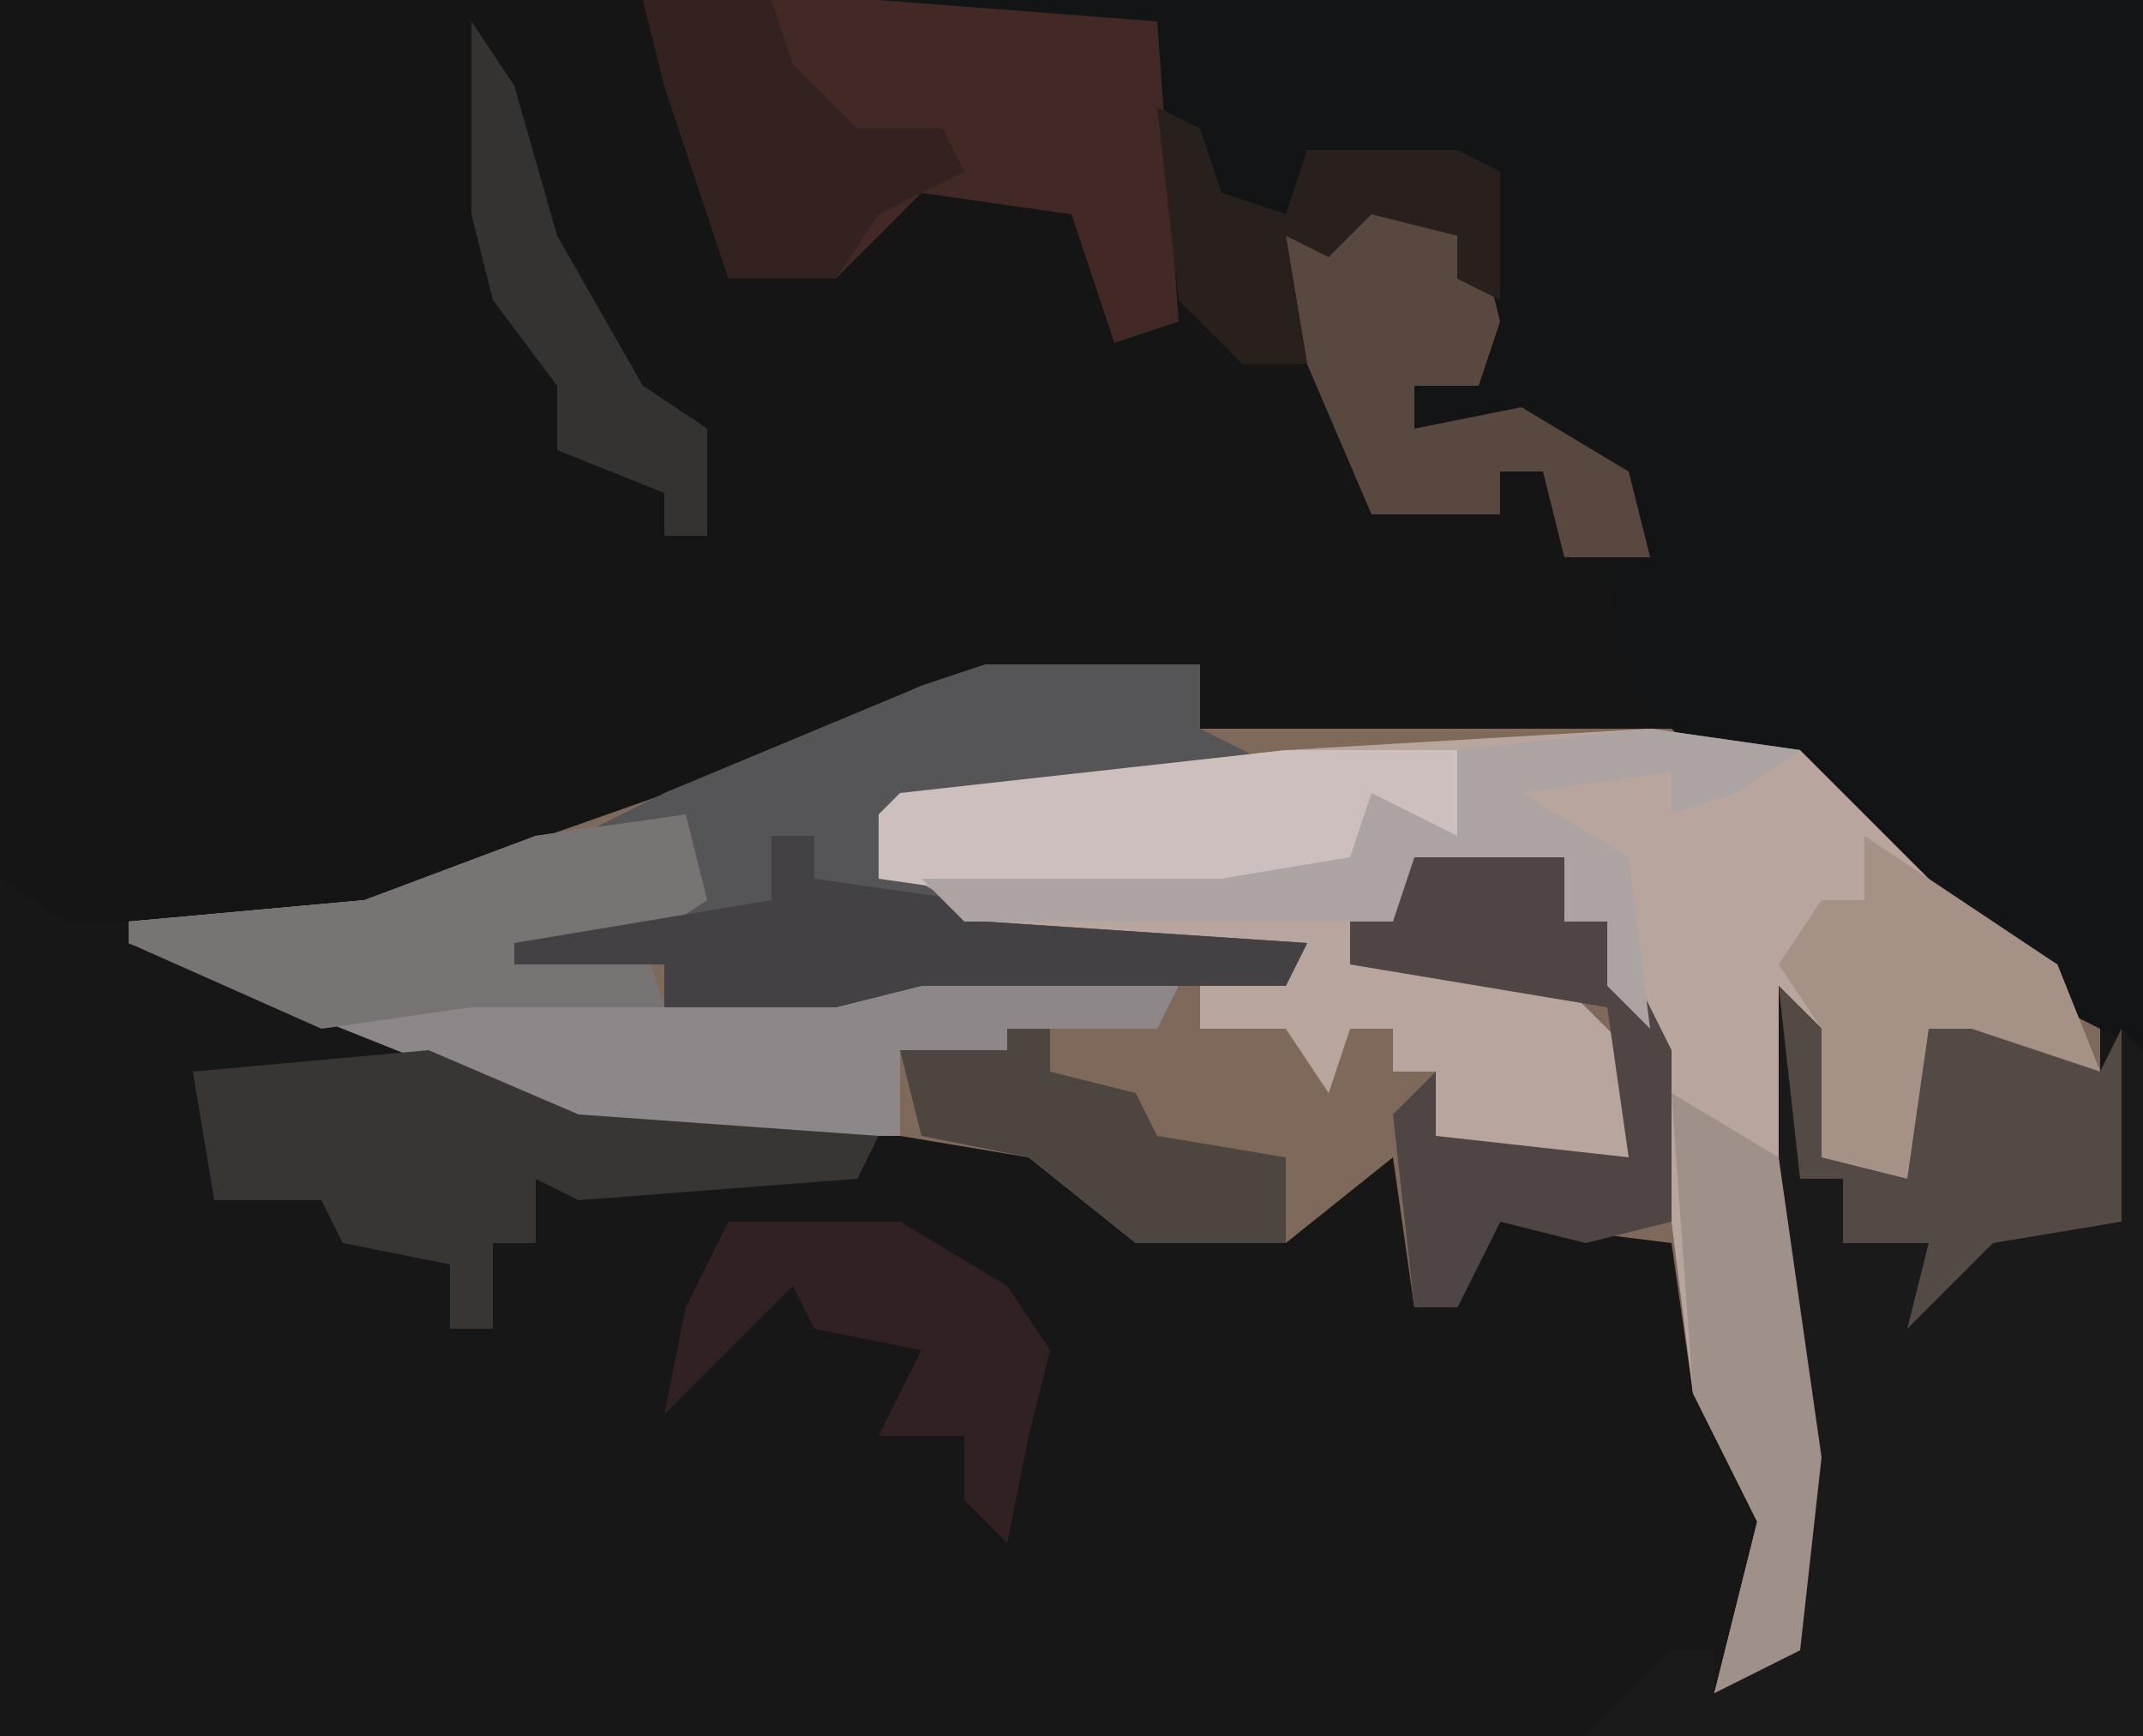 <?xml version="1.0" encoding="UTF-8"?>
<svg version="1.1" xmlns="http://www.w3.org/2000/svg" width="100" height="81">
<path d="M0,0 L100,0 L100,81 L0,81 Z " fill="#181717" transform="translate(0,0)"/>
<path d="M0,0 L100,0 L100,49 L96,47 L93,44 L85,37 L79,35 L55,35 L56,31 L43,33 L31,38 L17,43 L7,43 L3,43 L0,41 Z " fill="#151516" transform="translate(0,0)"/>
<path d="M0,0 L10,0 L10,3 L33,3 L39,5 L47,12 L52,17 L52,19 L46,17 L44,17 L43,24 L39,23 L39,17 L38,16 L38,31 L39,43 L36,48 L34,48 L36,40 L33,34 L32,27 L24,26 L22,30 L20,30 L19,23 L14,27 L7,27 L2,23 L-4,22 L-19,22 L-24,21 L-25,19 L-40,13 L-40,12 L-29,11 L-12,5 L-3,1 Z " fill="#7F695B" transform="translate(46,31)"/>
<path d="M0,0 L59,0 L59,49 L55,47 L52,44 L44,37 L38,35 L35,32 L34,27 L35,22 L28,20 L25,20 L25,18 L28,18 L29,8 L20,8 L19,10 L15,9 L13,5 L13,1 L0,1 Z " fill="#131415" transform="translate(41,0)"/>
<path d="M0,0 L7,1 L14,8 L19,11 L21,16 L15,14 L13,14 L12,21 L8,20 L8,14 L7,13 L7,28 L8,40 L5,45 L3,45 L5,37 L2,31 L0,15 L-2,12 L-2,9 L-4,9 L-4,6 L-11,6 L-12,9 L-13,10 L-4,12 L0,16 L-1,21 L-10,19 L-10,16 L-12,16 L-12,14 L-14,14 L-15,17 L-17,14 L-21,14 L-21,12 L-17,11 L-31,10 L-37,6 L-35,3 L-17,1 Z " fill="#B8A59E" transform="translate(77,34)"/>
<path d="M0,0 L3,3 L2,8 L6,9 L6,0 L15,4 L16,2 L17,3 L17,35 L-9,35 L-5,31 L-3,31 L-3,33 L0,31 L1,22 L0,16 Z " fill="#1A1A1A" transform="translate(83,46)"/>
<path d="M0,0 L1,4 L-2,6 L-1,9 L11,7 L23,8 L22,10 L17,10 L16,12 L10,11 L10,15 L-5,15 L-10,14 L-11,12 L-26,6 L-26,5 L-15,4 L-7,1 Z " fill="#8D8789" transform="translate(32,38)"/>
<path d="M0,0 L10,0 L10,3 L14,5 L-4,7 L-5,9 L0,12 L15,13 L14,15 L-3,15 L-7,16 L-15,16 L-15,14 L-22,14 L-22,13 L-14,11 L-14,8 L-19,8 L-15,6 L-3,1 Z " fill="#555557" transform="translate(46,31)"/>
<path d="M0,0 L11,0 L24,1 L25,15 L22,16 L20,10 L13,9 L9,13 L4,13 L1,4 Z " fill="#432926" transform="translate(30,0)"/>
<path d="M0,0 L7,3 L21,4 L20,6 L7,7 L5,6 L5,9 L3,9 L3,13 L1,13 L1,10 L-4,9 L-5,7 L-10,7 L-11,1 Z " fill="#393533" transform="translate(20,49)"/>
<path d="M0,0 L8,0 L8,4 L4,3 L3,6 L-3,7 L-12,7 L-19,6 L-19,3 L-18,2 Z " fill="#CCBFBD" transform="translate(60,35)"/>
<path d="M0,0 L6,2 L7,6 L6,9 L3,9 L3,11 L8,10 L13,13 L14,17 L10,17 L9,13 L7,13 L7,15 L1,15 L-2,8 L-3,2 L0,1 Z " fill="#58483F" transform="translate(63,9)"/>
<path d="M0,0 L1,4 L-2,6 L-1,9 L-10,9 L-17,10 L-26,6 L-26,5 L-15,4 L-7,1 Z " fill="#797474" transform="translate(32,38)"/>
<path d="M0,0 L3,3 L2,8 L6,9 L6,0 L15,4 L16,2 L16,11 L10,12 L6,16 L7,12 L3,12 L3,9 L1,9 Z " fill="#544A45" transform="translate(83,46)"/>
<path d="M0,0 L7,0 L7,3 L9,3 L12,9 L12,17 L8,18 L4,17 L2,21 L0,21 L-1,12 L1,10 L1,13 L10,14 L9,7 L-3,5 L-3,3 Z " fill="#4F4545" transform="translate(66,40)"/>
<path d="M0,0 L2,0 L2,2 L9,3 L10,4 L25,5 L24,7 L7,7 L3,8 L-5,8 L-5,6 L-12,6 L-12,5 L0,3 Z " fill="#444144" transform="translate(36,39)"/>
<path d="M0,0 L8,0 L13,3 L15,6 L14,10 L13,15 L11,13 L11,10 L7,10 L9,6 L4,5 L3,3 L-1,7 L-3,9 L-2,4 Z " fill="#322123" transform="translate(34,57)"/>
<path d="M0,0 L5,3 L7,17 L6,26 L2,28 L4,20 L1,14 Z " fill="#9F9089" transform="translate(78,51)"/>
<path d="M0,0 L9,6 L11,11 L5,9 L3,9 L2,16 L-2,15 L-2,9 L-4,6 L-2,3 L0,3 Z " fill="#A59186" transform="translate(87,39)"/>
<path d="M0,0 L7,1 L4,3 L1,4 L1,2 L-6,3 L-1,6 L0,14 L-2,12 L-2,9 L-4,9 L-4,6 L-11,6 L-12,9 L-32,9 L-34,7 L-20,7 L-14,6 L-13,3 L-9,5 L-9,1 Z " fill="#ACA3A3" transform="translate(77,34)"/>
<path d="M0,0 L6,0 L7,3 L10,6 L14,6 L15,8 L11,10 L9,13 L4,13 L1,4 Z " fill="#342221" transform="translate(30,0)"/>
<path d="M0,0 L2,0 L2,2 L6,3 L7,5 L13,6 L13,10 L6,10 L1,6 L-4,5 L-5,1 L0,1 Z " fill="#4D4640" transform="translate(47,48)"/>
<path d="M0,0 L2,1 L3,4 L6,5 L7,2 L14,2 L16,3 L16,9 L14,8 L14,6 L10,5 L8,7 L6,6 L7,12 L4,12 L1,9 Z " fill="#28201D" transform="translate(54,5)"/>
<path d="M0,0 L2,3 L4,10 L8,17 L11,19 L11,24 L9,24 L9,22 L4,20 L4,17 L1,13 L0,9 Z " fill="#343331" transform="translate(22,1)"/>
</svg>

